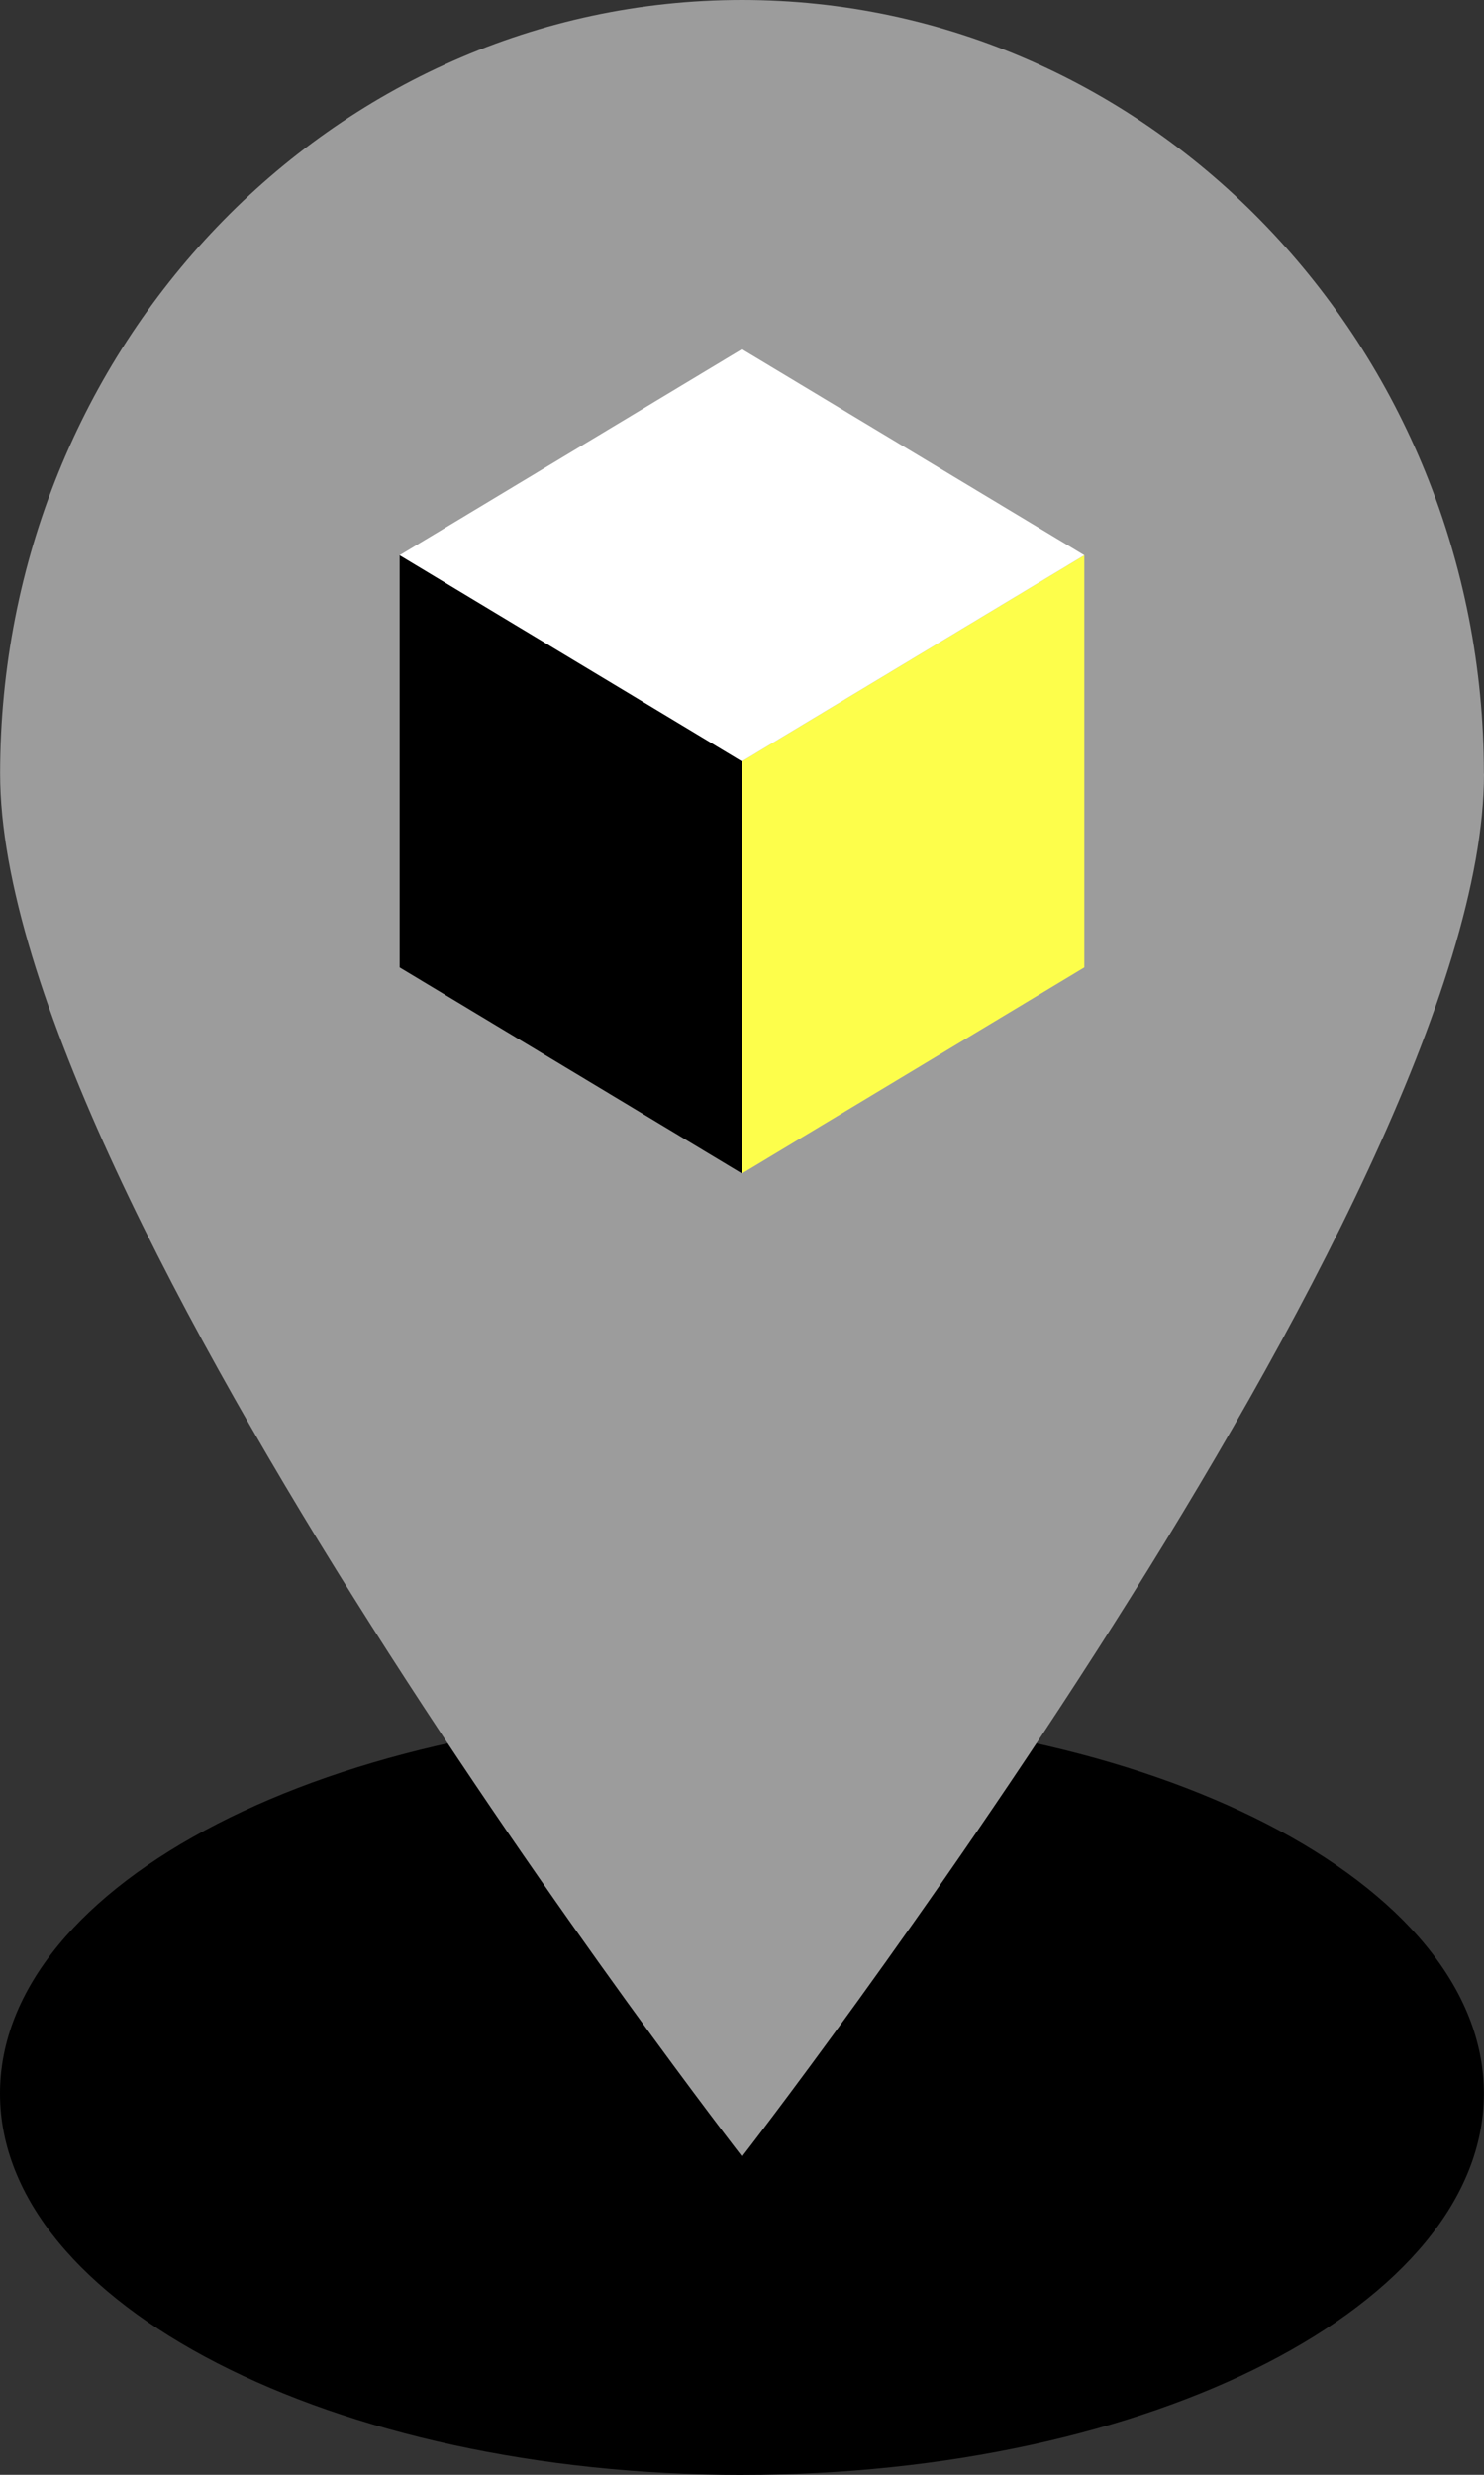 <svg width="54" height="90" viewBox="0 0 54 90" fill="none" xmlns="http://www.w3.org/2000/svg"><rect x="0" y="0" width="54" height="90" fill="#333333" stroke="none"/><g clip-path="url(#a)"><path d="M26.998 90.004c14.91 0 26.998-6.21 26.998-13.87 0-7.66-12.087-13.87-26.998-13.87C12.088 62.264 0 68.474 0 76.135c0 7.66 12.088 13.87 26.998 13.87Z" fill="#000"/><path d="M54 28.138c0 15.54-26.998 50.29-26.998 50.29S.004 43.677.004 28.137 12.088 0 26.998 0C41.91 0 53.996 12.598 53.996 28.138H54Z" fill="#9C9C9C"/><path d="M26.998 42.676V27.69l12.458-7.497v14.99l-12.458 7.494Z" fill="#FDFE4B"/><path d="M26.998 42.676V27.69l-12.455-7.497v14.99l12.455 7.494Z" fill="#000"/><path d="m14.543 20.192 12.455-7.494 12.458 7.494-12.458 7.497-12.455-7.497Z" fill="#fff"/></g><defs><clipPath id="a"><path fill="#fff" d="M0 0h54v90H0z"/></clipPath></defs></svg>